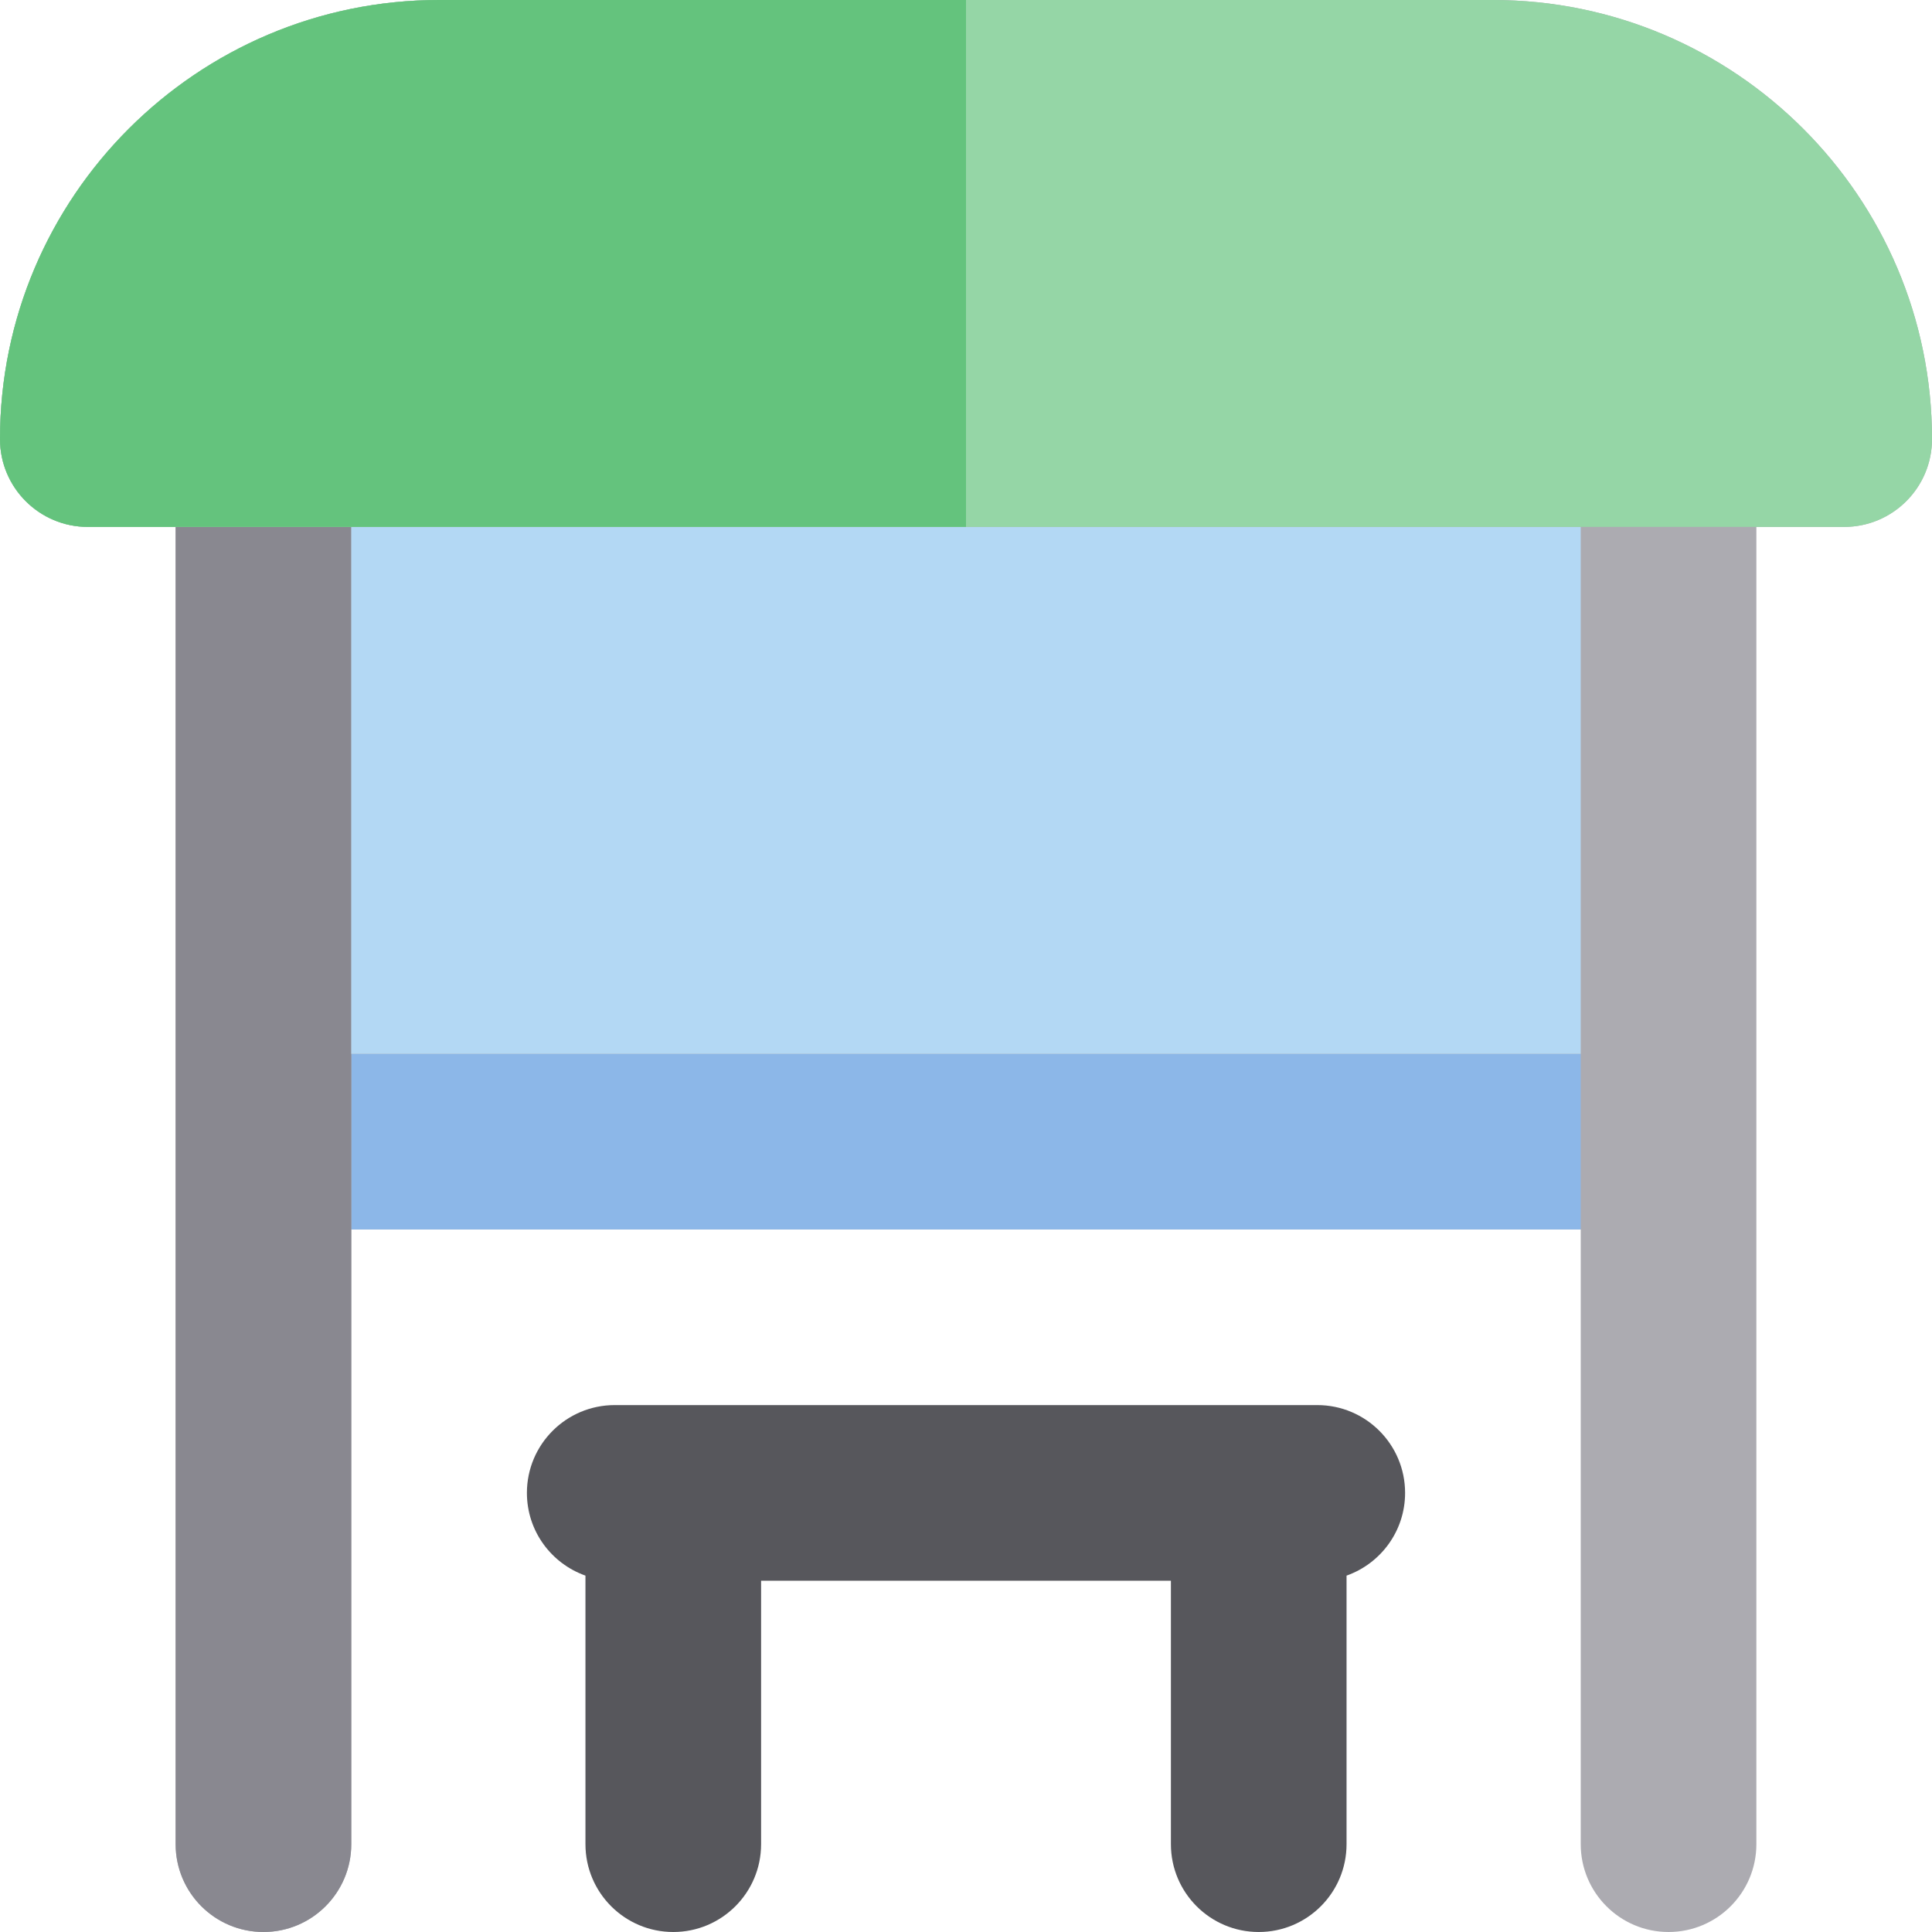 <?xml version="1.0" encoding="iso-8859-1"?>
<!-- Uploaded to: SVG Repo, www.svgrepo.com, Generator: SVG Repo Mixer Tools -->
<svg version="1.1" id="Layer_1" xmlns="http://www.w3.org/2000/svg" xmlns:xlink="http://www.w3.org/1999/xlink" 
	 viewBox="0 0 512 512" xml:space="preserve">
<path style="fill:#ACABB1;" d="M395.636,0H256H116.364C52.201,0,0,52.201,0,116.364c0,12.853,10.42,23.273,23.273,23.273h23.273
	v162.909v186.182c0,12.853,10.42,23.273,23.273,23.273s23.273-10.42,23.273-23.273V325.818h325.818v162.909
	c0,12.853,10.42,23.273,23.273,23.273c12.853,0,23.273-10.42,23.273-23.273V302.545V139.636h23.273
	c12.853,0,23.273-10.42,23.273-23.273C512,52.201,459.799,0,395.636,0z"/>
<path style="fill:#57575C;" d="M333.576,512c12.853,0,23.273-10.42,23.273-23.273v-71.171c9.033-3.198,15.515-11.792,15.515-21.92
	c0-12.853-10.42-23.273-23.273-23.273h-15.515H178.424h-15.515c-12.853,0-23.273,10.42-23.273,23.273
	c0,10.128,6.482,18.722,15.515,21.92v71.171c0,12.853,10.42,23.273,23.273,23.273c12.853,0,23.273-10.42,23.273-23.273v-69.818
	h108.606v69.818C310.303,501.58,320.723,512,333.576,512z"/>
<polygon style="fill:#8CB7E8;" points="418.909,279.273 93.091,279.273 93.091,302.545 93.091,325.818 418.909,325.818 
	418.909,302.545 "/>
<path style="fill:#898890;" d="M93.091,279.273V139.636H69.818H46.545v162.909v186.182c0,12.853,10.42,23.273,23.273,23.273
	s23.273-10.42,23.273-23.273V325.818v-23.273V279.273z"/>
<rect x="93.091" y="139.636" style="fill:#B3D8F4;" width="325.818" height="139.636"/>
<path style="fill:#95D6A6;" d="M395.636,0H256H116.364C52.201,0,0,52.201,0,116.364c0,12.853,10.42,23.273,23.273,23.273h23.273
	h23.273h23.273H256h162.909h23.273h23.273h23.273c12.853,0,23.273-10.42,23.273-23.273C512,52.201,459.799,0,395.636,0z"/>
<path style="fill:#64C37D;" d="M116.364,0C52.201,0,0,52.201,0,116.364c0,12.853,10.42,23.273,23.273,23.273h23.273h23.273h23.273
	H256V0H116.364z"/>
</svg>
